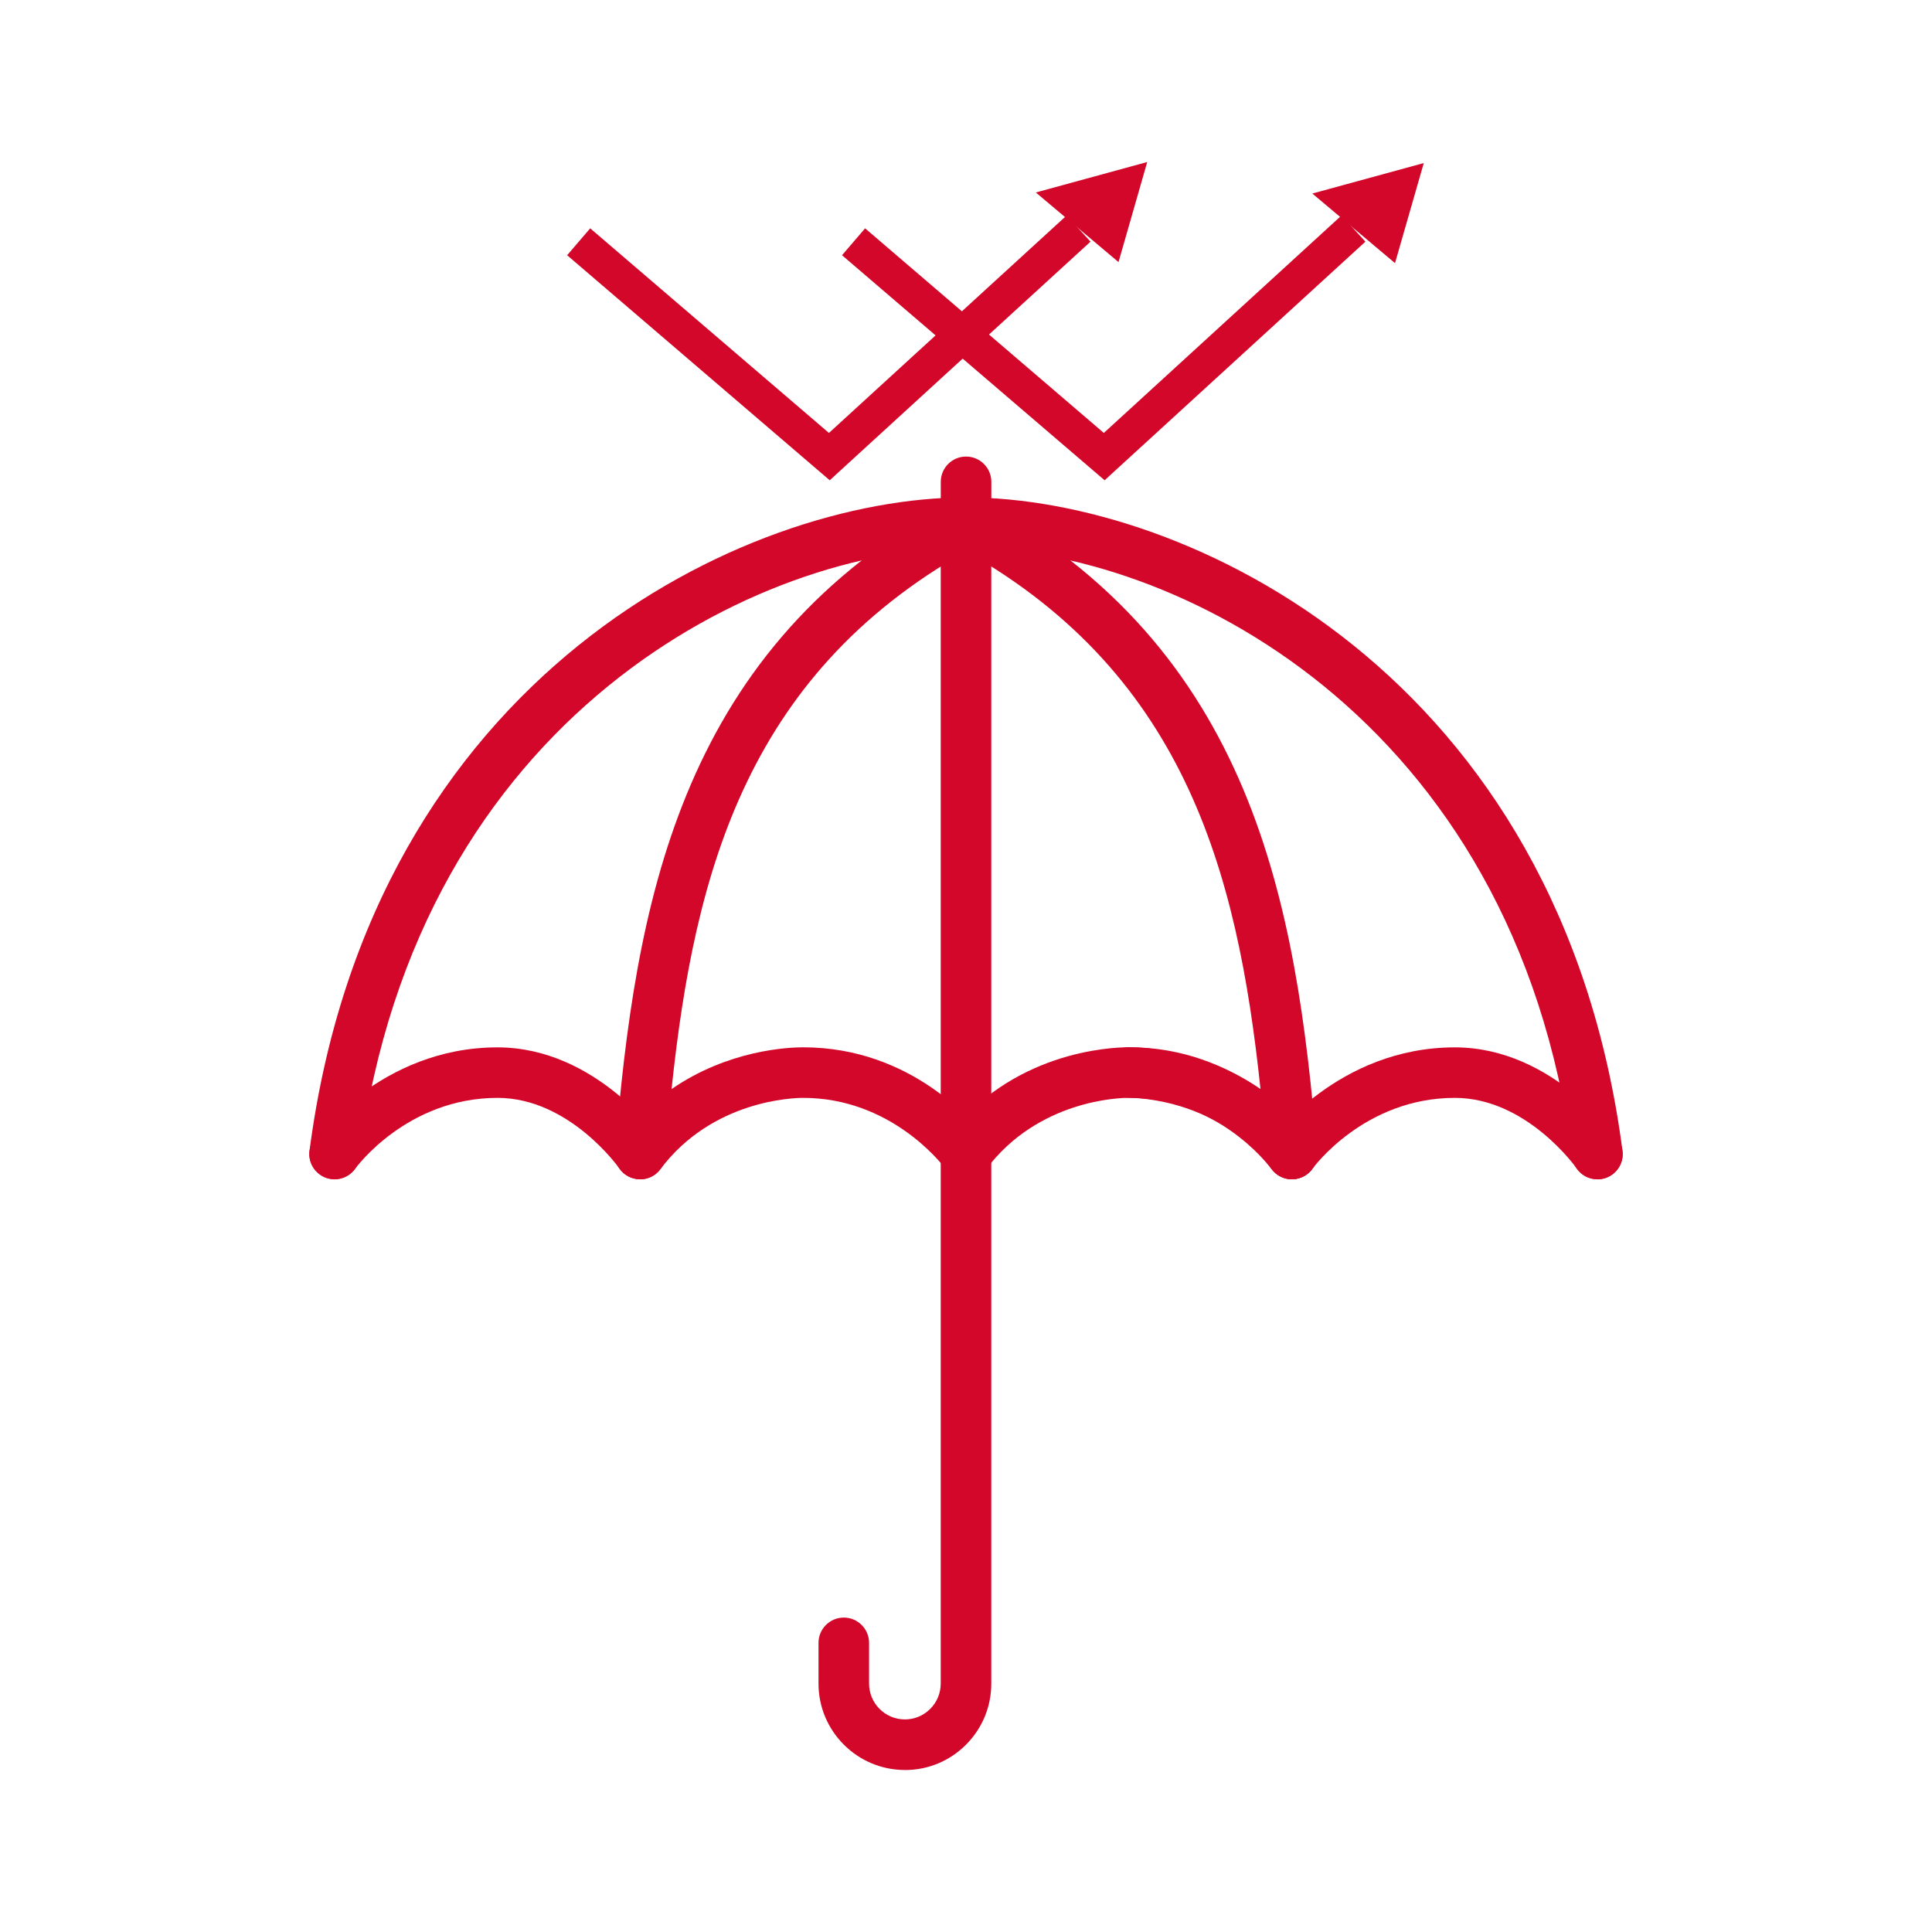 <svg viewBox="0 0 350 350" xmlns="http://www.w3.org/2000/svg" data-name="Layer 1" id="Layer_1">
  <defs>
    <style>
      .cls-1 {
        fill: #d3072a;
        stroke-width: 0px;
      }

      .cls-2 {
        fill: none;
        stroke: #d3072a;
        stroke-miterlimit: 10;
        stroke-width: 6.42px;
      }
    </style>
  </defs>
  <g>
    <path d="m163.93,320.65c-8.63,0-15.65-7.02-15.65-15.65v-7.38c0-2.53,2.05-4.58,4.58-4.58s4.58,2.05,4.58,4.58v7.38c0,3.58,2.91,6.49,6.49,6.49,1.73,0,3.36-.68,4.59-1.91,1.23-1.23,1.9-2.86,1.9-4.59V94.68c0-2.53,2.05-4.58,4.58-4.58s4.58,2.05,4.58,4.58v210.33c0,4.17-1.63,8.1-4.58,11.06-2.96,2.96-6.89,4.59-11.06,4.59Z" class="cls-1"></path>
    <path d="m289.38,213.64c-2.26,0-4.23-1.68-4.53-3.98-10.49-80.43-72.95-110.41-109.85-110.41s-99.36,29.97-109.85,110.41c-.33,2.51-2.65,4.29-5.13,3.95-2.5-.33-4.27-2.62-3.95-5.13,11.25-86.24,78.92-118.37,118.93-118.37s107.68,32.14,118.93,118.37c.33,2.51-1.44,4.8-3.95,5.13-.2.03-.4.04-.6.04Z" class="cls-1"></path>
    <path d="m115.96,213.64c-1.47,0-2.9-.7-3.79-2-.08-.13-9.03-12.75-22.04-12.75-16.42,0-25.67,12.67-25.76,12.8-1.46,2.04-4.31,2.55-6.37,1.11-2.06-1.44-2.58-4.24-1.16-6.31.11-.17,12.09-16.75,33.29-16.75,18.01,0,29.5,16.6,29.61,16.76,1.42,2.09.88,4.94-1.21,6.36-.79.53-1.68.79-2.57.79Z" class="cls-1"></path>
    <path d="m289.39,213.64c-1.47,0-2.9-.7-3.79-2-.08-.13-9.03-12.75-22.04-12.75-16.42,0-25.67,12.67-25.76,12.8-1.46,2.04-4.31,2.55-6.37,1.11-2.06-1.44-2.58-4.24-1.16-6.31.11-.17,12.09-16.75,33.29-16.75,18.01,0,29.5,16.6,29.61,16.76,1.42,2.09.88,4.94-1.21,6.36-.79.53-1.68.79-2.57.79Z" class="cls-1"></path>
    <path d="m115.96,213.64c-.54,0-1.09-.1-1.62-.3-1.91-.72-3.1-2.62-2.93-4.66,3.69-44.27,11.33-89.69,59.02-116.71v-4.68c0-2.53,2.05-4.58,4.58-4.58s4.58,2.05,4.58,4.58v7.38c0,1.68-.92,3.23-2.41,4.03-41.63,22.42-51.32,58.93-55.52,98.6,10.29-7.11,21.2-7.57,23.83-7.57,19.73,0,31.1,13.82,33.18,16.59,1.52,2.02,1.11,4.89-.91,6.41-2.02,1.52-4.89,1.11-6.41-.91-.99-1.32-10.16-12.93-25.86-12.93-1.65,0-16.43.36-25.86,12.93-.88,1.18-2.25,1.83-3.66,1.83Z" class="cls-1"></path>
    <path d="m234.04,213.64c-1.41,0-2.78-.65-3.66-1.83-9.43-12.57-24.21-12.93-25.86-12.93-2.53,0-4.58-2.05-4.58-4.58s2.05-4.58,4.58-4.58,13.54.46,23.83,7.57c-4.19-39.67-13.89-76.18-55.52-98.6-2.23-1.2-3.06-3.97-1.86-6.2,1.2-2.22,3.97-3.06,6.2-1.86,49.84,26.84,57.68,73.03,61.43,118.04.17,2.03-1.03,3.93-2.93,4.66-.53.2-1.08.3-1.62.3Z" class="cls-1"></path>
    <path d="m234.04,213.64c-1.39,0-2.76-.63-3.66-1.83-.99-1.32-10.16-12.93-25.86-12.93-1.65,0-16.43.36-25.86,12.93-1.51,2.02-4.37,2.44-6.41.91-2.02-1.51-2.43-4.38-.91-6.41,11.84-15.79,29.72-16.59,33.18-16.59,19.73,0,31.1,13.82,33.18,16.59,1.52,2.02,1.11,4.89-.91,6.41-.82.62-1.79.92-2.74.92Z" class="cls-1"></path>
  </g>
  <g>
    <polygon points="207.83 29.35 187.65 34.87 202.63 47.48 207.83 29.35" class="cls-1"></polygon>
    <polygon points="257.93 29.54 237.74 35.06 252.72 47.67 257.93 29.54" class="cls-1"></polygon>
    <path d="m195.39,41.41l-44.55,40.76-.6.55c-5.47-4.68-45.41-38.92-45.41-38.92" class="cls-2"></path>
    <path d="m245.19,41.41l-44.55,40.76-.6.55c-5.47-4.68-45.41-38.92-45.41-38.92" class="cls-2"></path>
  </g>
</svg>